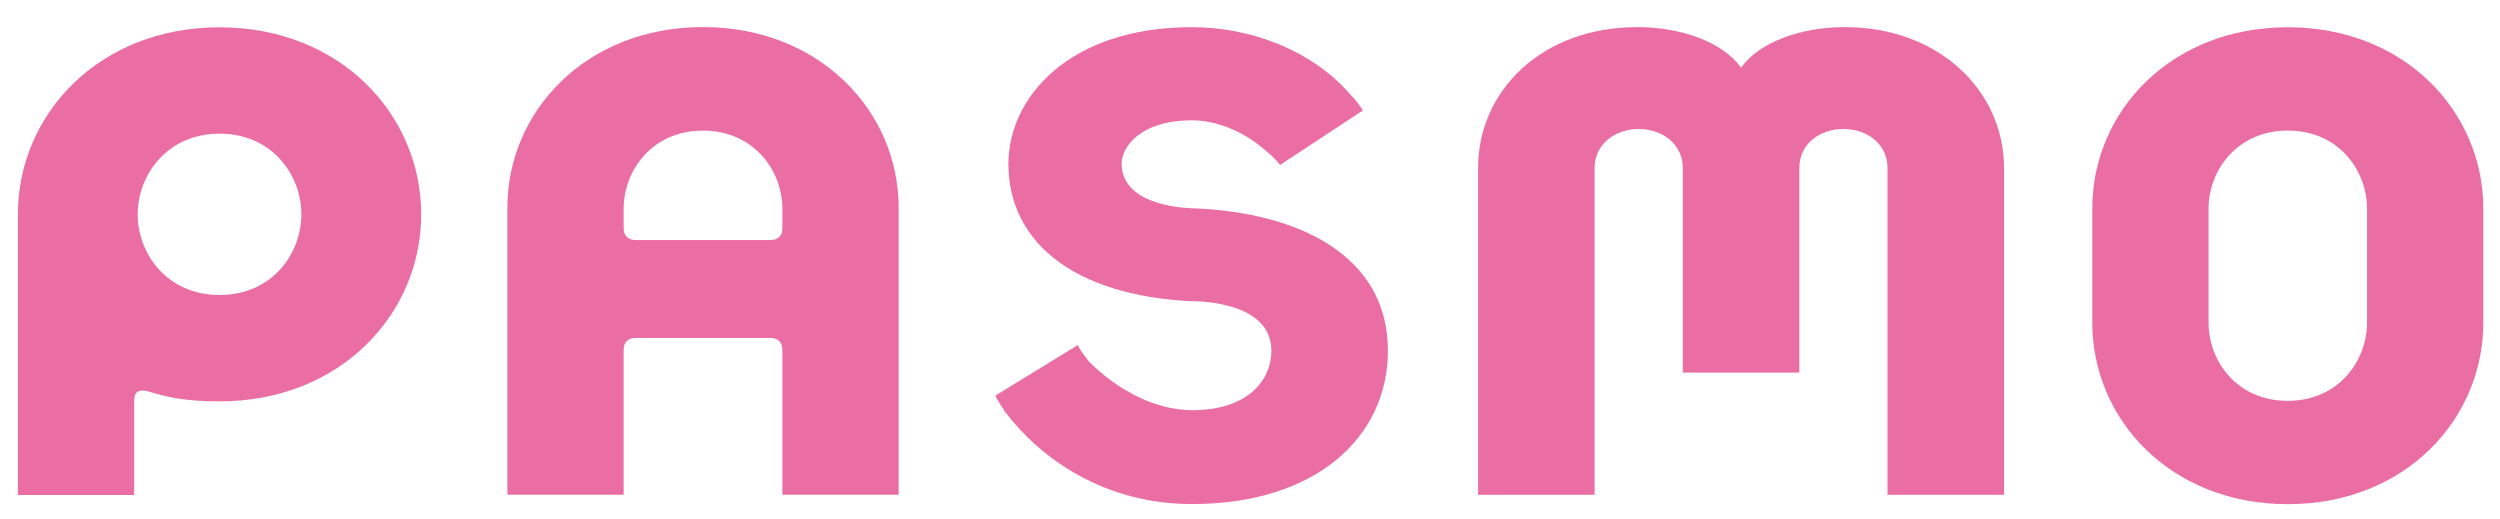 <?xml version="1.0" encoding="utf-8"?>
<!-- Generator: Adobe Illustrator 28.0.0, SVG Export Plug-In . SVG Version: 6.00 Build 0)  -->
<svg version="1.1" id="レイヤー_1" xmlns="http://www.w3.org/2000/svg" xmlns:xlink="http://www.w3.org/1999/xlink" x="0px"
	 y="0px" width="106px" height="22px" viewBox="0 0 106 22" style="enable-background:new 0 0 106 22;" xml:space="preserve">
<style type="text/css">
	.st0{fill:#EA6DA4;}
</style>
<g id="g112432_00000125603585960232191710000000860371805754255027_">
	<g id="g112438_00000038395352994820771920000012359212915604955533_" transform="translate(49.838,609.798)">
		<path id="path112440_00000121258549657412551970000000433353131388688825_" class="st0" d="M-44.15-588.82v-3.96
			c0-0.42,0.19-0.52,0.57-0.43c0.81,0.24,1.52,0.43,3.05,0.43c5.13,0,8.55-3.71,8.55-7.93c0-4.22-3.42-7.93-8.55-7.93
			s-8.55,3.71-8.55,7.93v11.9H-44.15z M-37.06-600.71c0,1.66-1.23,3.42-3.47,3.42c-2.23,0-3.47-1.76-3.47-3.42
			c0-1.66,1.24-3.42,3.47-3.42C-38.29-604.13-37.06-602.37-37.06-600.71"/>
	</g>
	<g id="g112442_00000061440727935792363420000004491519445285704608_" transform="translate(63.533,609.798)">
		<path id="path112444_00000085245239466175884650000014653428405444038304_" class="st0" d="M-37.09-588.82v-6.14
			c0-0.32,0.18-0.51,0.51-0.51h5.71c0.32,0,0.51,0.18,0.51,0.51v6.14h4.93V-601c0-4.05-3.32-7.65-8.3-7.65
			c-4.97,0-8.29,3.59-8.29,7.65v12.18H-37.09z M-30.36-600.12c0,0.32-0.18,0.5-0.51,0.5h-5.71c-0.32,0-0.51-0.18-0.51-0.5v-0.83
			c0-1.61,1.2-3.31,3.36-3.31c2.17,0,3.37,1.71,3.37,3.31L-30.36-600.12z"/>
	</g>
	<g id="g112446_00000083788016037549335620000014667063234882088090_" transform="translate(84.207,620.552)">
		<path id="path112448_00000162321584307749287560000006392985797879626368_" class="st0" d="M-26.42-615.87
			c-0.12-0.18-0.24-0.38-0.61-0.76c-1.56-1.76-4.1-2.77-6.64-2.77c-5.25,0-7.78,3.02-7.78,5.79c0,3.31,2.76,5.58,7.74,5.83
			c0,0,3.41-0.09,3.41,2.1c0,1.22-0.96,2.52-3.36,2.52c-1.72,0-3.33-1.02-4.33-2.02v0.01c0,0-0.38-0.45-0.52-0.75l-3.49,2.14
			c0.07,0.2,0.42,0.7,0.44,0.73c1.46,1.9,4.12,3.87,7.9,3.87c5.26,0,8.3-2.85,8.3-6.5c0-4.07-3.83-5.87-8.25-6.04
			c0,0-3.04,0-3.04-1.89c0-0.67,0.74-1.84,2.99-1.84c0.92,0,2.08,0.38,3.09,1.26c0.42,0.34,0.54,0.52,0.64,0.63L-26.42-615.87z"/>
	</g>
	<g id="g112450_00000050635954719057770280000015442614778598810272_" transform="translate(115.553,614.616)">
		<path id="path112452_00000019668835596153458720000011367449785476858782_" class="st0" d="M-10.26-600.94v-4.83
			c0-4.1-3.32-7.69-8.29-7.69c-4.98,0-8.29,3.59-8.29,7.69v4.83c0,4.1,3.31,7.7,8.29,7.7C-13.57-593.24-10.26-596.84-10.26-600.94
			 M-15.19-600.94c0,1.61-1.2,3.32-3.36,3.32c-2.17,0-3.36-1.7-3.36-3.32v-4.83c0-1.61,1.2-3.31,3.36-3.31
			c2.17,0,3.36,1.71,3.36,3.31V-600.94z"/>
	</g>
	<g id="g112454_00000149368559976119761080000007114785415560156093_" transform="translate(97.681,622.879)">
		<path id="path112456_00000082368098022009413890000008270669736151919245_" class="st0" d="M-19.47-621.73
			c-1.81,0-3.61,0.62-4.39,1.72c-0.78-1.1-2.58-1.72-4.39-1.72c-4.09,0-6.76,2.73-6.76,5.97v13.86h4.94v-13.86
			c0-1,0.86-1.65,1.87-1.65c1.01,0,1.87,0.65,1.87,1.65v8.68h4.94v-8.68c0-1,0.85-1.65,1.87-1.65c1.02,0,1.87,0.65,1.87,1.65v13.86
			h4.94v-13.86C-12.71-619-15.44-621.73-19.47-621.73"/>
	</g>
	<g id="g112458_00000039104625006380637200000011801428577173435777_" transform="translate(122.79,615.317)">
	</g>
</g>
</svg>

